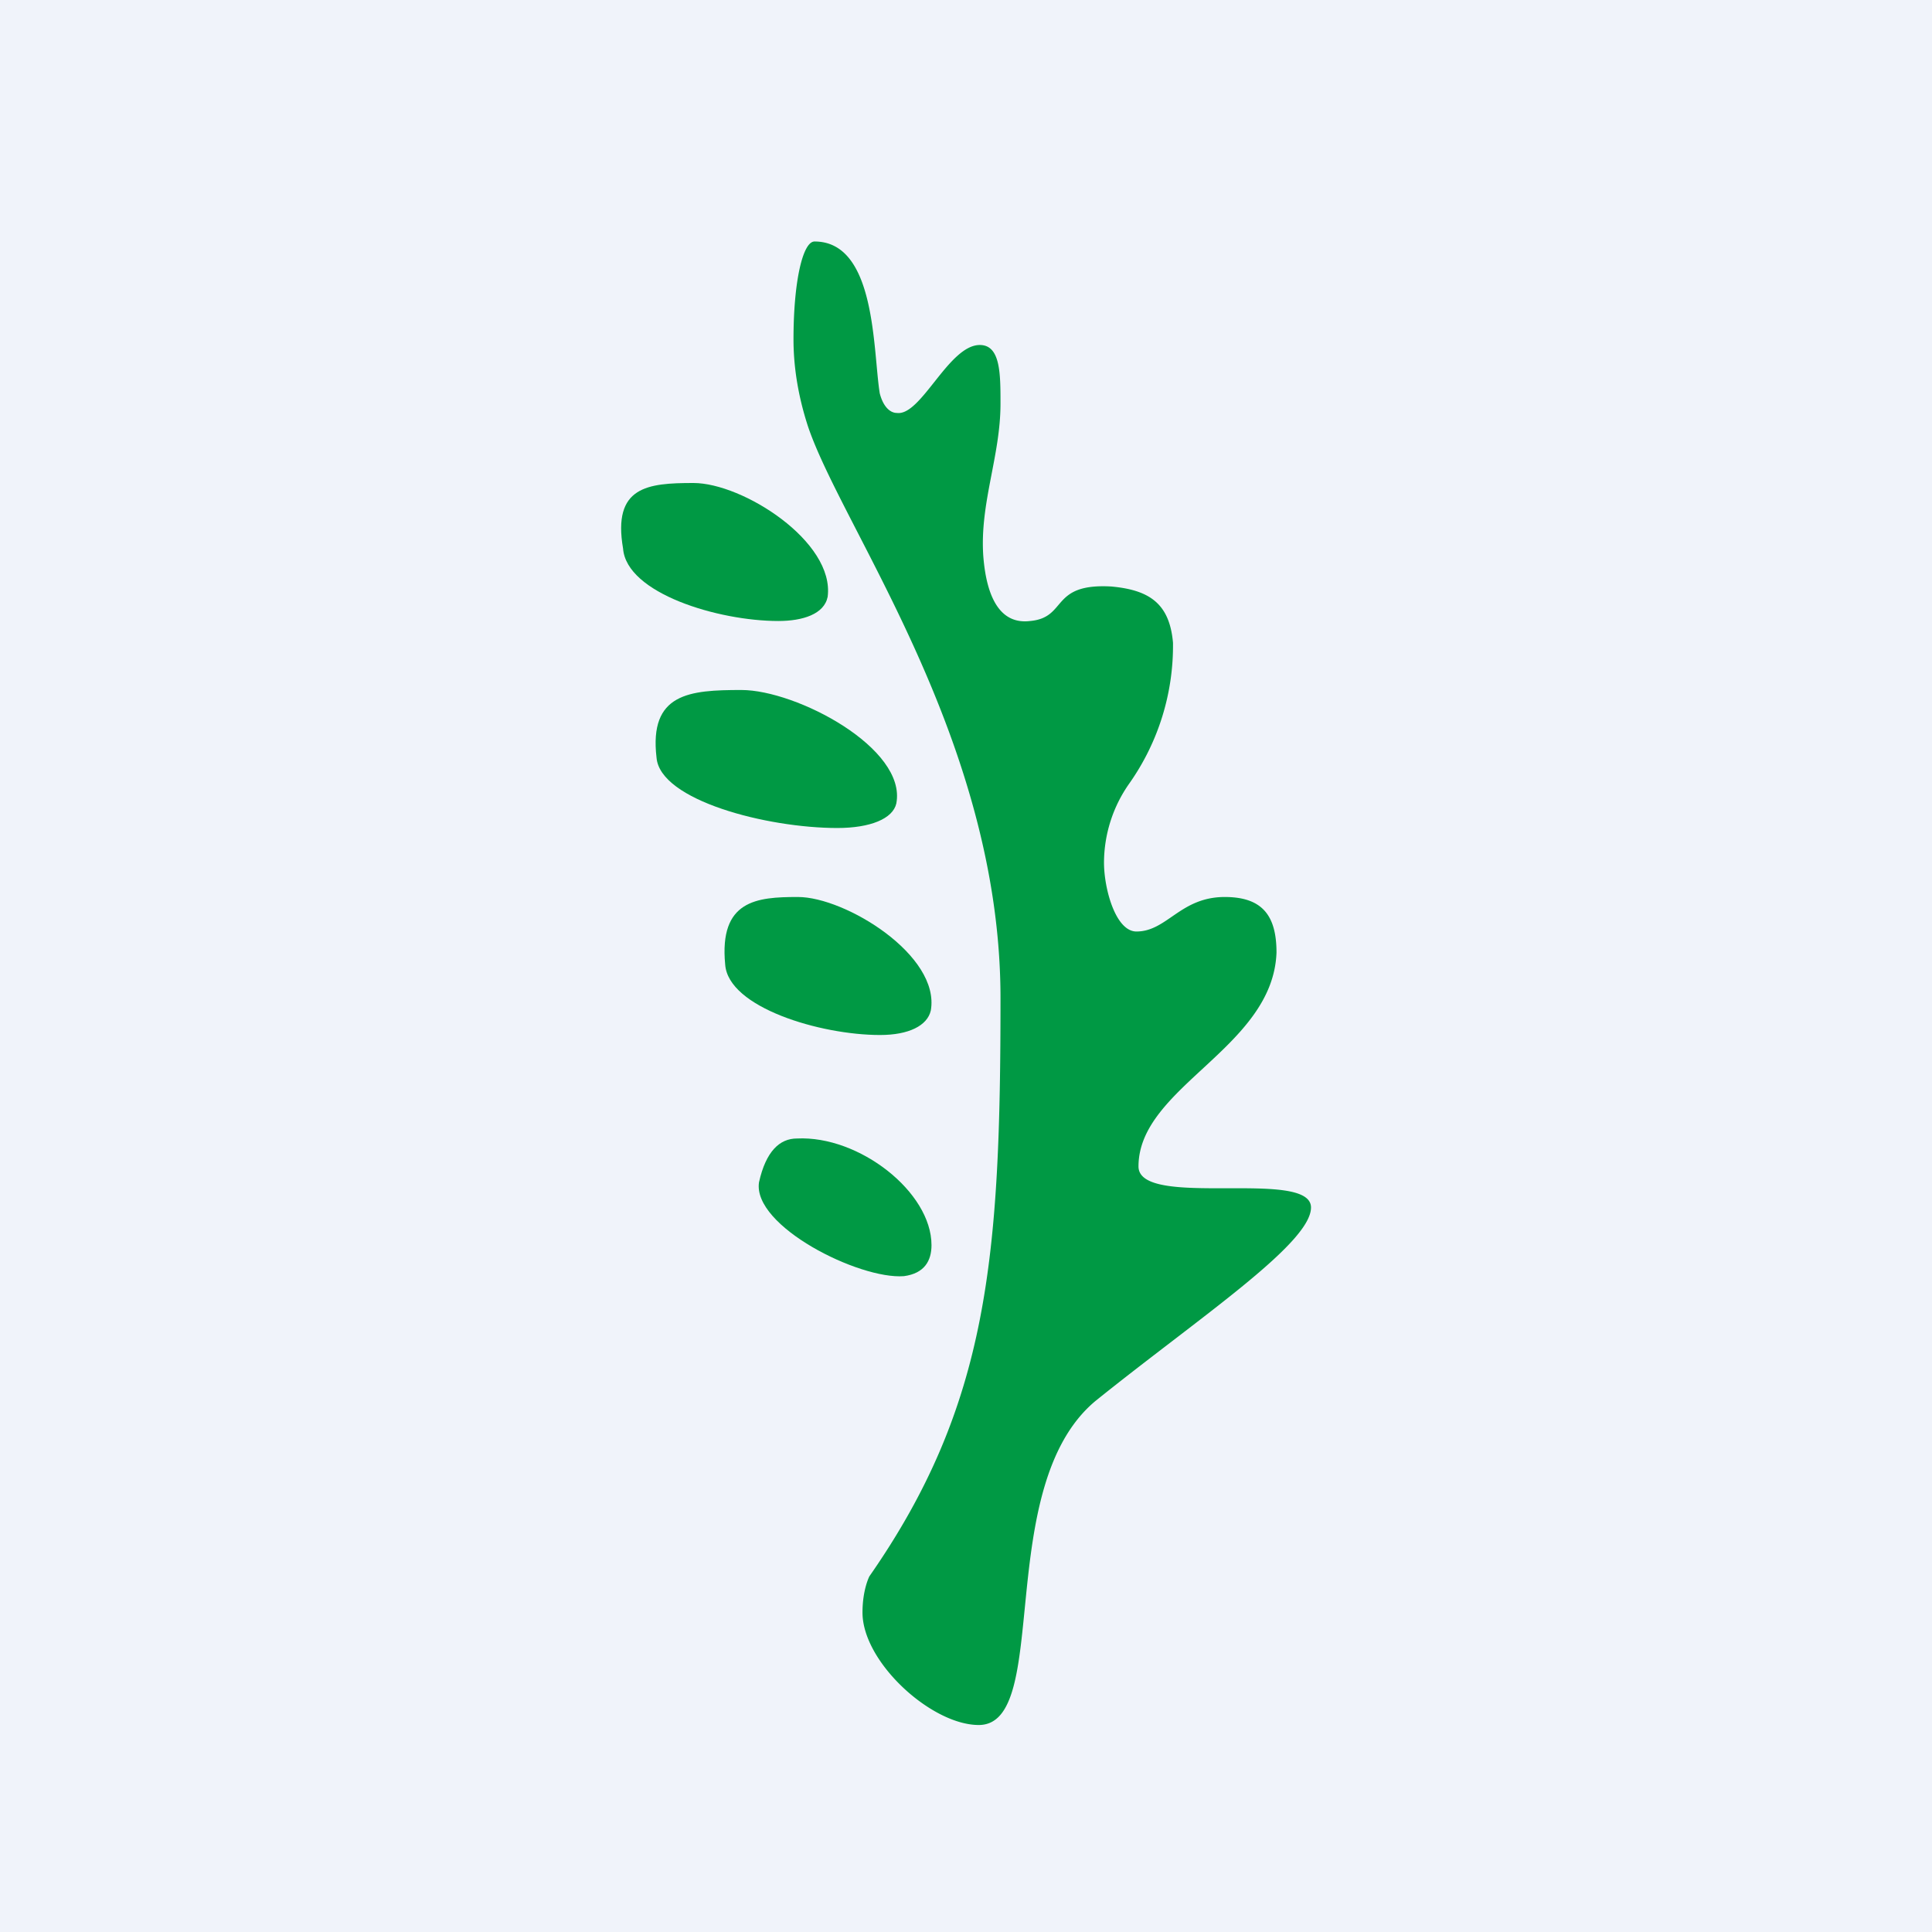<!-- by TradingView --><svg width="56" height="56" viewBox="0 0 56 56" xmlns="http://www.w3.org/2000/svg"><path fill="#F0F3FA" d="M0 0h56v56H0z"/><path d="M23.61 7C23.27 7 23 8.15 23 9.84c0 .75.12 1.6.42 2.52 1 2.97 5.58 9.1 5.58 16.57 0 7.47-.33 11.78-3.8 16.76 0 0-.2.38-.2 1.05 0 1.44 2 3.26 3.37 3.26 2.13 0 .4-6.9 3.38-9.39C34.73 38.21 38 36.05 38 35c0-1.15-5 .06-5-1.19 0-2.31 3.9-3.43 4-6.2 0-1.06-.4-1.61-1.5-1.61-1.29 0-1.67 1-2.56 1-.6 0-.94-1.23-.94-2a4 4 0 0 1 .74-2.3A6.93 6.93 0 0 0 34 18.63c-.1-1.15-.7-1.53-1.79-1.63-1.78-.1-1.26.9-2.35 1-.8.1-1.26-.56-1.36-1.9-.1-1.53.5-2.88.5-4.4 0-.87 0-1.7-.6-1.7-.9 0-1.7 2.06-2.4 1.97-.2 0-.4-.18-.5-.57-.2-1.24-.1-4.4-1.89-4.4Z" fill="#094"/><path d="M20.1 14c1.43 0 4.1 1.7 3.89 3.3-.1.5-.72.7-1.43.7-1.74 0-4.4-.8-4.5-2.1-.31-1.8.71-1.9 2.04-1.9ZM21.49 20c1.6 0 4.8 1.69 4.49 3.29-.1.44-.75.71-1.71.71-2.04 0-5.14-.8-5.24-2.04-.22-1.87.96-1.96 2.46-1.96ZM23.13 26c1.37 0 4.13 1.69 3.85 3.29-.1.44-.64.71-1.47.71-1.74 0-4.4-.8-4.49-2.04-.18-1.87.92-1.96 2.1-1.96ZM27 36.09c0 .45-.2.82-.8.9-1.3.1-4.39-1.45-4.2-2.72.2-.9.6-1.27 1.1-1.27 1.8-.09 3.9 1.55 3.9 3.09Z" fill="#094"/></svg>